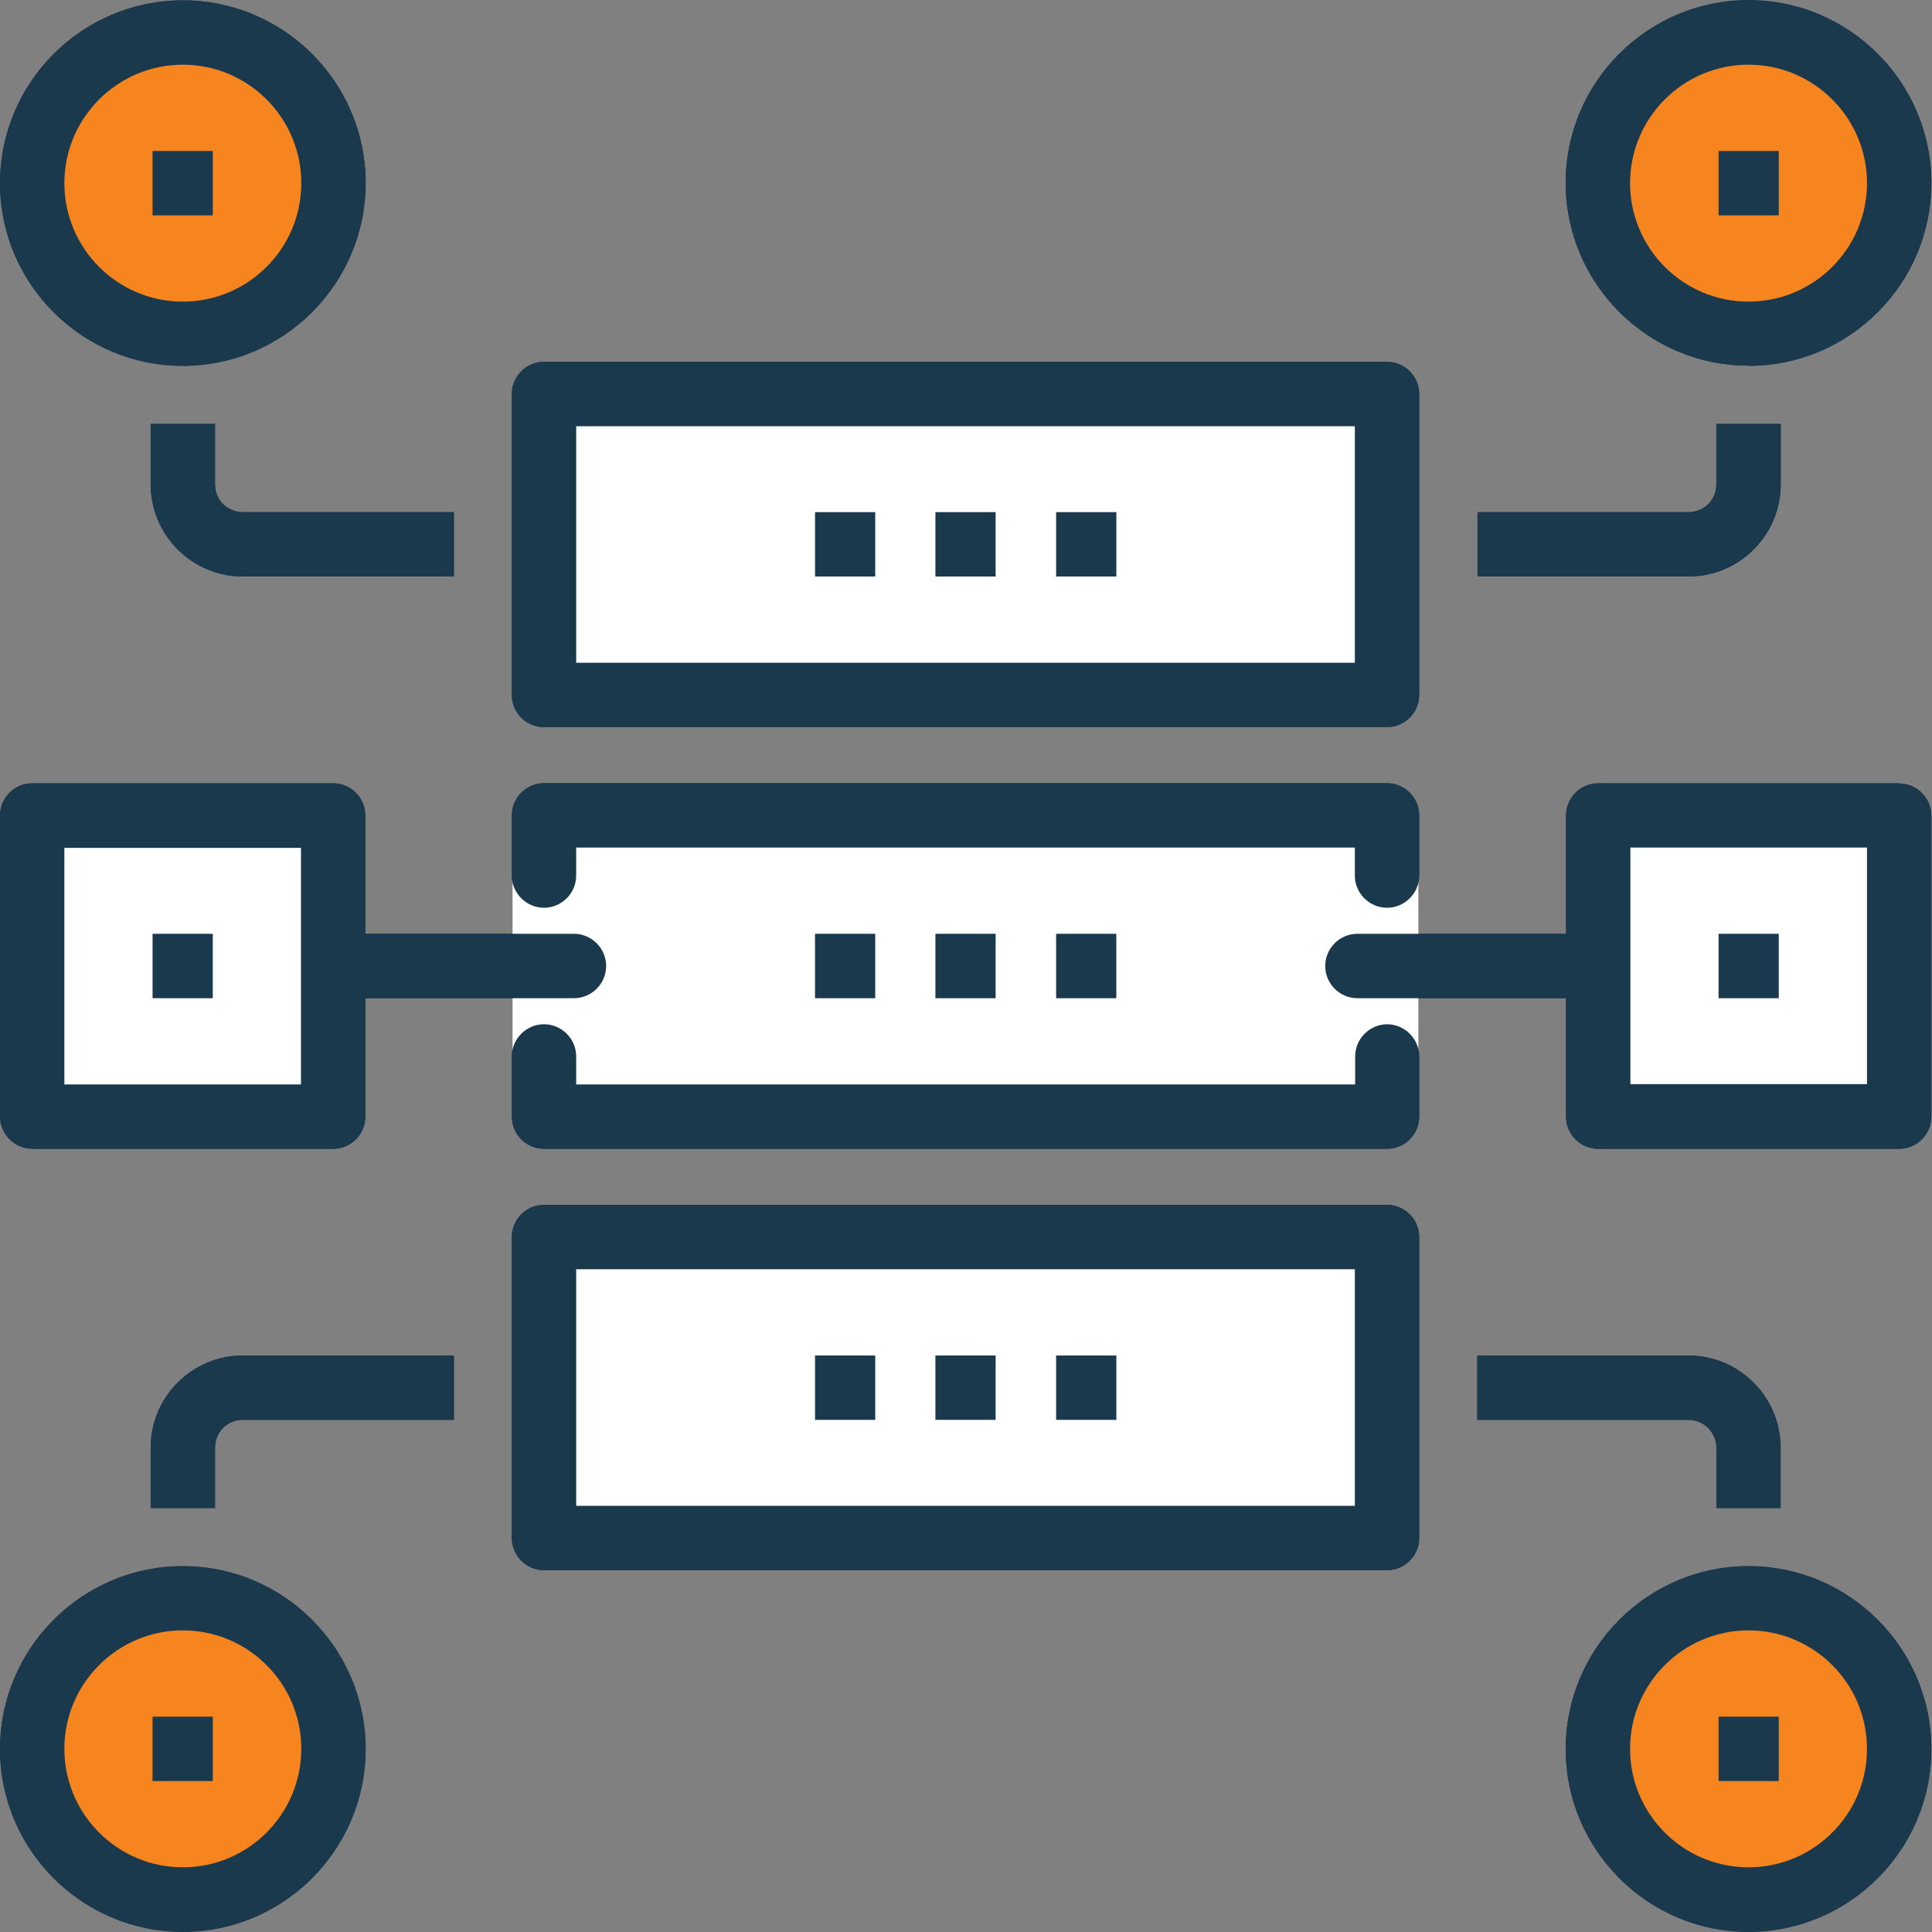 <svg width="60" height="60" viewBox="0 0 60 60" fill="none" xmlns="http://www.w3.org/2000/svg">
<rect x="0" y="0" width="60" height="60" fill="#808080" stroke="none"/>
<path d="M44.045 25.322H15.924V34.669H44.045V25.322Z" fill="white"/>
<path d="M54.301 10.367C56.885 10.367 58.98 8.272 58.98 5.688C58.98 3.104 56.885 1.01 54.301 1.01C51.718 1.01 49.623 3.104 49.623 5.688C49.623 8.272 51.718 10.367 54.301 10.367Z" fill="#F6851F"/>
<path d="M54.302 11.356C51.173 11.356 48.623 8.807 48.623 5.678C48.623 2.549 51.173 0.01 54.302 0.01C57.431 0.01 59.98 2.559 59.98 5.688C59.98 8.817 57.431 11.366 54.302 11.366V11.356ZM54.302 2.009C52.272 2.009 50.623 3.659 50.623 5.688C50.623 7.717 52.272 9.367 54.302 9.367C56.331 9.367 57.98 7.717 57.98 5.688C57.98 3.659 56.331 2.009 54.302 2.009Z" fill="#1A394D"/>
<path d="M52.433 17.904H45.885V15.905H52.433C52.663 15.905 52.882 15.815 53.052 15.655C53.222 15.495 53.302 15.275 53.302 15.035V13.165H55.302V15.035C55.302 15.805 55.002 16.524 54.462 17.064C53.922 17.604 53.202 17.904 52.433 17.904Z" fill="#1A394D"/>
<path d="M55.241 4.688H53.372V6.688H55.241V4.688Z" fill="#1A394D"/>
<path d="M5.678 10.367C8.262 10.367 10.356 8.272 10.356 5.688C10.356 3.104 8.262 1.01 5.678 1.01C3.094 1.01 1 3.104 1 5.688C1 8.272 3.094 10.367 5.678 10.367Z" fill="#F6851F"/>
<path d="M5.678 11.356C2.549 11.356 0 8.817 0 5.688C0 2.559 2.549 0.01 5.678 0.01C8.807 0.01 11.356 2.559 11.356 5.688C11.356 8.817 8.807 11.366 5.678 11.366V11.356ZM5.678 2.009C3.649 2.009 1.999 3.659 1.999 5.688C1.999 7.717 3.649 9.367 5.678 9.367C7.707 9.367 9.357 7.717 9.357 5.688C9.357 3.659 7.707 2.009 5.678 2.009Z" fill="#1A394D"/>
<path d="M14.096 17.904H7.548C6.778 17.904 6.058 17.604 5.518 17.064C4.979 16.524 4.679 15.805 4.679 15.035V13.165H6.678V15.035C6.678 15.265 6.768 15.485 6.928 15.655C7.088 15.825 7.308 15.905 7.548 15.905H14.096V17.904Z" fill="#1A394D"/>
<path d="M6.608 4.688H4.738V6.688H6.608V4.688Z" fill="#1A394D"/>
<path d="M54.302 58.99C56.886 58.99 58.98 56.896 58.98 54.312C58.98 51.728 56.886 49.633 54.302 49.633C51.718 49.633 49.623 51.728 49.623 54.312C49.623 56.896 51.718 58.99 54.302 58.99Z" fill="#F6851F"/>
<path d="M54.302 59.99C51.173 59.99 48.624 57.441 48.624 54.312C48.624 51.183 51.173 48.634 54.302 48.634C57.431 48.634 59.98 51.183 59.98 54.312C59.98 57.441 57.431 59.99 54.302 59.99ZM54.302 50.643C52.273 50.643 50.623 52.293 50.623 54.322C50.623 56.351 52.273 58.001 54.302 58.001C56.331 58.001 57.981 56.351 57.981 54.322C57.981 52.293 56.331 50.643 54.302 50.643Z" fill="#1A394D"/>
<path d="M55.301 46.834H53.302V44.965C53.302 44.735 53.212 44.515 53.042 44.345C52.882 44.185 52.662 44.095 52.422 44.095H45.874V42.096H52.422C53.192 42.096 53.912 42.396 54.452 42.936C54.992 43.475 55.291 44.195 55.291 44.965V46.834H55.301Z" fill="#1A394D"/>
<path d="M55.241 53.312H53.372V55.312H55.241V53.312Z" fill="#1A394D"/>
<path d="M5.678 58.99C8.262 58.99 10.356 56.896 10.356 54.312C10.356 51.728 8.262 49.633 5.678 49.633C3.094 49.633 1 51.728 1 54.312C1 56.896 3.094 58.99 5.678 58.99Z" fill="#F6851F"/>
<path d="M5.678 59.99C2.549 59.99 0 57.441 0 54.312C0 51.183 2.549 48.634 5.678 48.634C8.807 48.634 11.356 51.183 11.356 54.312C11.356 57.441 8.807 59.99 5.678 59.99ZM5.678 50.643C3.649 50.643 1.999 52.293 1.999 54.322C1.999 56.351 3.649 58.001 5.678 58.001C7.707 58.001 9.357 56.351 9.357 54.322C9.357 52.293 7.707 50.643 5.678 50.643Z" fill="#1A394D"/>
<path d="M6.678 46.834H4.679V44.965C4.679 44.195 4.979 43.475 5.518 42.936C6.058 42.396 6.778 42.096 7.548 42.096H14.096V44.095H7.548C7.318 44.095 7.098 44.185 6.928 44.345C6.758 44.505 6.678 44.725 6.678 44.965V46.834Z" fill="#1A394D"/>
<path d="M6.608 53.312H4.738V55.312H6.608V53.312Z" fill="#1A394D"/>
<path d="M43.086 28.191C42.536 28.191 42.086 27.741 42.086 27.191V26.321H17.894V27.191C17.894 27.741 17.444 28.191 16.894 28.191C16.344 28.191 15.895 27.741 15.895 27.191V25.322C15.895 24.772 16.344 24.322 16.894 24.322H43.075C43.625 24.322 44.075 24.772 44.075 25.322V27.191C44.075 27.741 43.625 28.191 43.075 28.191H43.086Z" fill="#1A394D"/>
<path d="M43.086 35.678H16.894C16.344 35.678 15.895 35.228 15.895 34.679V32.809C15.895 32.259 16.344 31.81 16.894 31.81C17.444 31.81 17.894 32.259 17.894 32.809V33.679H42.076V32.809C42.076 32.259 42.526 31.81 43.075 31.81C43.625 31.81 44.075 32.259 44.075 32.809V34.679C44.075 35.228 43.625 35.678 43.075 35.678H43.086Z" fill="#1A394D"/>
<path d="M27.181 29H25.311V31H27.181V29Z" fill="#1A394D"/>
<path d="M30.92 29H29.05V31H30.92V29Z" fill="#1A394D"/>
<path d="M34.668 29H32.799V31H34.668V29Z" fill="#1A394D"/>
<path d="M43.075 12.236H16.894V21.583H43.075V12.236Z" fill="white"/>
<path d="M43.086 22.582H16.894C16.344 22.582 15.895 22.133 15.895 21.583V12.236C15.895 11.686 16.344 11.236 16.894 11.236H43.075C43.625 11.236 44.075 11.686 44.075 12.236V21.583C44.075 22.133 43.625 22.582 43.075 22.582H43.086ZM17.904 20.583H42.086V13.236H17.894V20.583H17.904Z" fill="#1A394D"/>
<path d="M27.181 15.905H25.311V17.904H27.181V15.905Z" fill="#1A394D"/>
<path d="M30.92 15.905H29.05V17.904H30.92V15.905Z" fill="#1A394D"/>
<path d="M34.668 15.905H32.799V17.904H34.668V15.905Z" fill="#1A394D"/>
<path d="M43.075 38.417H16.894V47.764H43.075V38.417Z" fill="white"/>
<path d="M43.086 48.764H16.894C16.344 48.764 15.895 48.314 15.895 47.764V38.417C15.895 37.867 16.344 37.417 16.894 37.417H43.075C43.625 37.417 44.075 37.867 44.075 38.417V47.764C44.075 48.314 43.625 48.764 43.075 48.764H43.086ZM17.904 46.764H42.086V39.417H17.894V46.764H17.904Z" fill="#1A394D"/>
<path d="M27.181 42.096H25.311V44.095H27.181V42.096Z" fill="#1A394D"/>
<path d="M30.92 42.096H29.05V44.095H30.92V42.096Z" fill="#1A394D"/>
<path d="M34.668 42.096H32.799V44.095H34.668V42.096Z" fill="#1A394D"/>
<path d="M58.98 25.322H49.633V34.669H58.98V25.322Z" fill="white"/>
<path d="M58.98 35.678H49.633C49.084 35.678 48.634 35.228 48.634 34.679V25.332C48.634 24.782 49.084 24.332 49.633 24.332H58.98C59.53 24.332 59.98 24.782 59.98 25.332V34.679C59.98 35.228 59.53 35.678 58.98 35.678ZM50.633 33.679H57.981V26.331H50.633V33.679Z" fill="#1A394D"/>
<path d="M49.633 31H42.156C41.606 31 41.156 30.55 41.156 30C41.156 29.45 41.606 29 42.156 29H49.633C50.183 29 50.633 29.45 50.633 30C50.633 30.55 50.183 31 49.633 31Z" fill="#1A394D"/>
<path d="M55.241 29H53.372V31H55.241V29Z" fill="#1A394D"/>
<path d="M10.346 25.322H1V34.669H10.346V25.322Z" fill="white"/>
<path d="M10.347 35.678H1C0.45 35.678 0 35.228 0 34.679V25.332C0 24.782 0.45 24.332 1 24.332H10.347C10.896 24.332 11.346 24.782 11.346 25.332V34.679C11.346 35.228 10.896 35.678 10.347 35.678ZM1.999 33.679H9.347V26.331H1.999V33.679Z" fill="#1A394D"/>
<path d="M17.834 31H10.357C9.807 31 9.357 30.55 9.357 30C9.357 29.45 9.807 29 10.357 29H17.834C18.384 29 18.834 29.45 18.834 30C18.834 30.55 18.384 31 17.834 31Z" fill="#1A394D"/>
<path d="M6.608 29H4.738V31H6.608V29Z" fill="#1A394D"/>
<path d="M44.045 25.322H15.924V34.668H44.045V25.322Z" fill="white"/>
<path d="M54.302 10.367C56.886 10.367 58.98 8.272 58.98 5.688C58.98 3.104 56.886 1.01 54.302 1.01C51.718 1.01 49.623 3.104 49.623 5.688C49.623 8.272 51.718 10.367 54.302 10.367Z" fill="#F6851F"/>
<path d="M5.678 10.367C8.262 10.367 10.356 8.272 10.356 5.688C10.356 3.104 8.262 1.01 5.678 1.01C3.094 1.01 1 3.104 1 5.688C1 8.272 3.094 10.367 5.678 10.367Z" fill="#F6851F"/>
<path d="M54.302 58.99C56.886 58.99 58.98 56.896 58.98 54.312C58.98 51.728 56.886 49.633 54.302 49.633C51.718 49.633 49.623 51.728 49.623 54.312C49.623 56.896 51.718 58.99 54.302 58.99Z" fill="#F6851F"/>
<path d="M5.678 58.99C8.262 58.99 10.356 56.896 10.356 54.312C10.356 51.728 8.262 49.633 5.678 49.633C3.094 49.633 1 51.728 1 54.312C1 56.896 3.094 58.99 5.678 58.99Z" fill="#F6851F"/>
<path d="M27.181 29H25.311V31H27.181V29Z" fill="#1A394D"/>
<path d="M30.92 29H29.05V31H30.92V29Z" fill="#1A394D"/>
<path d="M34.668 29H32.799V31H34.668V29Z" fill="#1A394D"/>
<path d="M43.076 12.236H16.895V21.583H43.076V12.236Z" fill="white"/>
<path d="M27.181 15.905H25.312V17.904H27.181V15.905Z" fill="#1A394D"/>
<path d="M30.92 15.905H29.05V17.904H30.92V15.905Z" fill="#1A394D"/>
<path d="M34.669 15.905H32.799V17.904H34.669V15.905Z" fill="#1A394D"/>
<path d="M43.076 38.417H16.895V47.764H43.076V38.417Z" fill="white"/>
<path d="M27.181 42.096H25.312V44.095H27.181V42.096Z" fill="#1A394D"/>
<path d="M30.92 42.096H29.05V44.095H30.92V42.096Z" fill="#1A394D"/>
<path d="M34.669 42.096H32.799V44.095H34.669V42.096Z" fill="#1A394D"/>
<path d="M58.98 25.322H49.633V34.668H58.98V25.322Z" fill="white"/>
<path d="M55.241 29H53.372V31H55.241V29Z" fill="#1A394D"/>
<path d="M10.346 25.322H1V34.668H10.346V25.322Z" fill="white"/>
<path d="M54.302 11.356C57.431 11.356 59.98 8.807 59.98 5.678C59.98 2.549 57.431 0 54.302 0C51.173 0 48.624 2.549 48.624 5.678C48.624 8.807 51.173 11.356 54.302 11.356ZM54.302 2.009C56.331 2.009 57.981 3.659 57.981 5.688C57.981 7.717 56.331 9.367 54.302 9.367C52.273 9.367 50.623 7.717 50.623 5.688C50.623 3.659 52.273 2.009 54.302 2.009Z" fill="#1A394D"/>
<path d="M54.462 17.064C55.002 16.524 55.302 15.805 55.302 15.035V13.165H53.302V15.035C53.302 15.265 53.212 15.485 53.052 15.655C52.892 15.825 52.672 15.905 52.433 15.905H45.885V17.904H52.433C53.202 17.904 53.922 17.604 54.462 17.064Z" fill="#1A394D"/>
<path d="M55.241 4.688H53.372V6.688H55.241V4.688Z" fill="#1A394D"/>
<path d="M5.678 11.356C8.807 11.356 11.356 8.807 11.356 5.678C11.356 2.549 8.807 0.01 5.678 0.01C2.549 0.01 0 2.559 0 5.688C0 8.817 2.549 11.366 5.678 11.366V11.356ZM5.678 2.009C7.707 2.009 9.357 3.659 9.357 5.688C9.357 7.717 7.707 9.367 5.678 9.367C3.649 9.367 1.999 7.717 1.999 5.688C1.999 3.659 3.649 2.009 5.678 2.009Z" fill="#1A394D"/>
<path d="M4.679 13.165V15.035C4.679 15.805 4.979 16.524 5.518 17.064C6.058 17.604 6.778 17.904 7.548 17.904H14.096V15.905H7.548C7.318 15.905 7.098 15.815 6.928 15.655C6.758 15.495 6.678 15.275 6.678 15.035V13.165H4.679Z" fill="#1A394D"/>
<path d="M6.608 4.688H4.738V6.688H6.608V4.688Z" fill="#1A394D"/>
<path d="M54.302 48.644C51.173 48.644 48.624 51.193 48.624 54.322C48.624 57.451 51.173 60 54.302 60C57.431 60 59.98 57.451 59.98 54.322C59.98 51.193 57.431 48.644 54.302 48.644ZM54.302 57.991C52.273 57.991 50.623 56.341 50.623 54.312C50.623 52.283 52.273 50.633 54.302 50.633C56.331 50.633 57.981 52.283 57.981 54.312C57.981 56.341 56.331 57.991 54.302 57.991Z" fill="#1A394D"/>
<path d="M55.302 46.834V44.965C55.302 44.195 55.002 43.475 54.462 42.936C53.922 42.396 53.202 42.096 52.433 42.096H45.885V44.095H52.433C52.663 44.095 52.882 44.185 53.052 44.345C53.222 44.515 53.312 44.725 53.312 44.965V46.834H55.312H55.302Z" fill="#1A394D"/>
<path d="M55.241 53.312H53.372V55.312H55.241V53.312Z" fill="#1A394D"/>
<path d="M5.678 48.644C2.549 48.644 0 51.193 0 54.322C0 57.451 2.549 60 5.678 60C8.807 60 11.356 57.451 11.356 54.322C11.356 51.193 8.807 48.644 5.678 48.644ZM5.678 57.991C3.649 57.991 1.999 56.341 1.999 54.312C1.999 52.283 3.649 50.633 5.678 50.633C7.707 50.633 9.357 52.283 9.357 54.312C9.357 56.341 7.707 57.991 5.678 57.991Z" fill="#1A394D"/>
<path d="M5.518 42.936C4.979 43.475 4.679 44.195 4.679 44.965V46.834H6.678V44.965C6.678 44.735 6.768 44.515 6.928 44.345C7.088 44.175 7.308 44.095 7.548 44.095H14.096V42.096H7.548C6.778 42.096 6.058 42.396 5.518 42.936Z" fill="#1A394D"/>
<path d="M6.608 53.312H4.738V55.312H6.608V53.312Z" fill="#1A394D"/>
<path d="M16.894 28.191C17.444 28.191 17.894 27.741 17.894 27.191V26.321H42.076V27.191C42.076 27.741 42.526 28.191 43.075 28.191C43.625 28.191 44.075 27.741 44.075 27.191V25.321C44.075 24.772 43.625 24.322 43.075 24.322H16.894C16.344 24.322 15.895 24.772 15.895 25.321V27.191C15.895 27.741 16.344 28.191 16.894 28.191Z" fill="#1A394D"/>
<path d="M43.086 31.809C42.536 31.809 42.086 32.259 42.086 32.809V33.679H17.894V32.809C17.894 32.259 17.444 31.809 16.894 31.809C16.344 31.809 15.895 32.259 15.895 32.809V34.678C15.895 35.228 16.344 35.678 16.894 35.678H43.075C43.625 35.678 44.075 35.228 44.075 34.678V32.809C44.075 32.259 43.625 31.809 43.075 31.809H43.086Z" fill="#1A394D"/>
<path d="M16.894 22.582H43.075C43.625 22.582 44.075 22.133 44.075 21.583V12.236C44.075 11.686 43.625 11.236 43.075 11.236H16.894C16.344 11.236 15.895 11.686 15.895 12.236V21.583C15.895 22.133 16.344 22.582 16.894 22.582ZM17.894 13.236H42.076V20.583H17.894V13.236Z" fill="#1A394D"/>
<path d="M43.086 37.417H16.894C16.344 37.417 15.895 37.867 15.895 38.417V47.764C15.895 48.314 16.344 48.764 16.894 48.764H43.075C43.625 48.764 44.075 48.314 44.075 47.764V38.417C44.075 37.867 43.625 37.417 43.075 37.417H43.086ZM42.086 46.764H17.894V39.417H42.076V46.764H42.086Z" fill="#1A394D"/>
<path d="M58.98 24.322H49.633C49.084 24.322 48.634 24.772 48.634 25.321V29H42.156C41.606 29 41.156 29.45 41.156 30C41.156 30.55 41.606 31 42.156 31H48.634V34.678C48.634 35.228 49.084 35.678 49.633 35.678H58.98C59.53 35.678 59.98 35.228 59.98 34.678V25.331C59.98 24.782 59.53 24.332 58.98 24.332V24.322ZM57.981 33.669H50.633V26.321H57.981V33.669Z" fill="#1A394D"/>
<path d="M1 35.678H10.347C10.896 35.678 11.346 35.228 11.346 34.678V31H17.824C18.374 31 18.824 30.55 18.824 30C18.824 29.45 18.374 29 17.824 29H11.346V25.321C11.346 24.772 10.896 24.322 10.347 24.322H1C0.45 24.322 0 24.772 0 25.321V34.668C0 35.218 0.45 35.668 1 35.668V35.678ZM1.999 26.331H9.347V33.679H1.999V26.331Z" fill="#1A394D"/>
<path d="M6.608 29H4.738V31H6.608V29Z" fill="#1A394D"/>
</svg>
